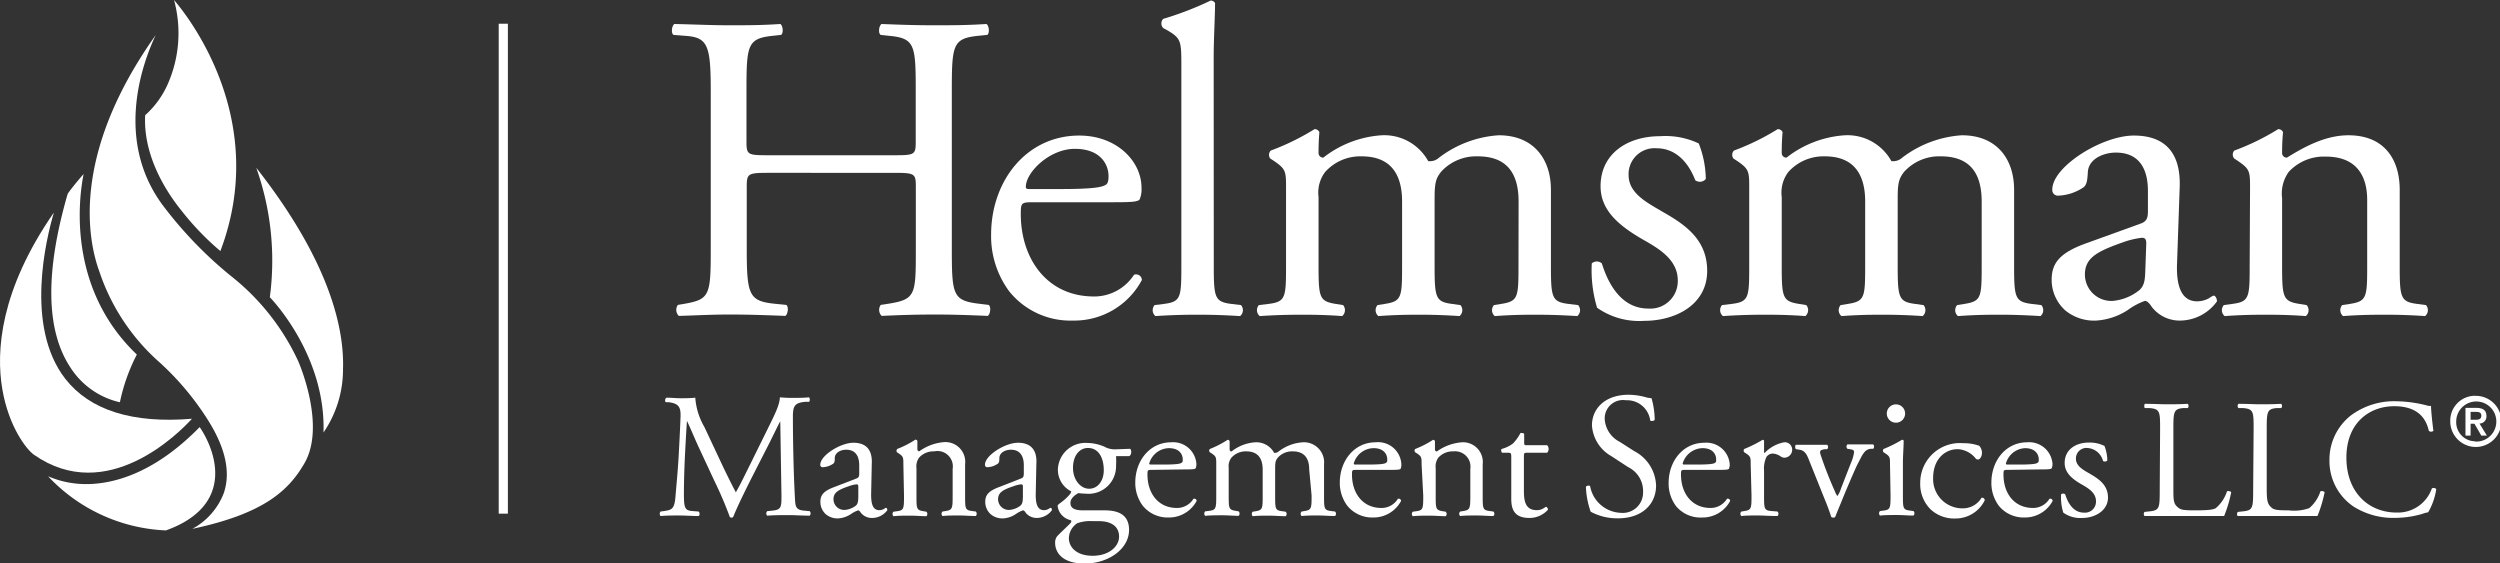 <svg xmlns="http://www.w3.org/2000/svg" viewBox="0 0 272.95 61.51"><rect x="0" y="0" width="272.95" height="61.51" fill="#333333" stroke="none"/><defs><style>.cls-1{fill:#fff;}</style></defs><title>H_HMS white rgb</title><g id="Layer_2" data-name="Layer 2"><g id="Layer_1-2" data-name="Layer 1"><rect class="cls-1" x="54.45" y="2.59" width="1" height="53.49"/><path class="cls-1" d="M83.92,18.87c-2.29,0-2.39.09-2.39,1.53v6.75c0,5,.24,5.7,2.92,6l1.39.14c.29.19.19,1-.09,1.2-2.59-.1-4.22-.15-6.09-.15-2.06,0-3.69.1-5.55.15a.93.93,0,0,1-.1-1.2l.82-.14c2.68-.48,2.77-1,2.77-6V9.91c0-5-.33-5.84-2.82-6l-1.25-.1c-.28-.19-.19-1,.1-1.19,2.34.05,4,.14,6,.14,1.87,0,3.5,0,5.56-.14.28.14.38,1,.09,1.19l-.91.1c-2.77.29-2.87,1-2.87,6v5.51c0,1.48.1,1.53,2.39,1.53h13.7c2.3,0,2.39-.05,2.39-1.53V9.91c0-5-.09-5.74-2.92-6l-.91-.1c-.29-.19-.19-1,.1-1.19,2.2.09,3.83.14,5.79.14s3.5,0,5.65-.14c.29.14.39,1,.1,1.19l-1,.1c-2.77.29-2.87,1-2.87,6V27.15c0,5,.1,5.65,2.87,6l1.15.14c.29.19.19,1-.09,1.2-2.3-.1-3.93-.15-5.8-.15s-3.69.05-5.79.15a.93.93,0,0,1-.1-1.2l.91-.14c2.92-.48,2.92-1,2.92-6V20.4c0-1.44-.09-1.53-2.39-1.53Z"/><path class="cls-1" d="M112.75,22.08c-1.25,0-1.3.09-1.3,1.29,0,4.84,2.83,9,8,9A5.17,5.17,0,0,0,123.81,30a.63.63,0,0,1,.86.57A8.36,8.36,0,0,1,117.15,35a8.58,8.58,0,0,1-6.94-3.16,10.11,10.11,0,0,1-2-6.22c0-5.89,3.88-10.82,9.62-10.82,4.12,0,6.8,2.82,6.8,5.7a2.86,2.86,0,0,1-.19,1.24c-.14.29-.81.34-2.82.34Zm3-1.44c3.54,0,4.59-.19,5-.48.14-.09.28-.29.28-.91,0-1.34-.91-3-3.68-3S112,18.82,112,20.4c0,.1,0,.24.34.24Z"/><path class="cls-1" d="M132.52,29c0,3.45.1,3.93,1.82,4.17l1.15.14a.83.83,0,0,1-.1,1.2c-1.58-.1-3-.15-4.64-.15s-3.16.05-4.6.15a.84.84,0,0,1-.09-1.2l1.1-.14c1.77-.24,1.82-.72,1.82-4.17V7.33c0-2.83,0-3.11-1.49-4L127,3.06a.72.72,0,0,1,0-1,34.87,34.87,0,0,0,5.18-2,.53.53,0,0,1,.48.28c0,1.44-.15,3.84-.15,5.94Z"/><path class="cls-1" d="M165.8,22c0-3.26-1.44-4.93-4.45-4.93a5.18,5.18,0,0,0-4,1.67c-.57.72-.72,1.2-.72,2.88V29c0,3.45.1,3.93,1.82,4.17l1,.14a.84.84,0,0,1-.1,1.2c-1.43-.1-2.82-.15-4.5-.15s-3,.05-4.36.15a.84.84,0,0,1-.09-1.2l.86-.14c1.77-.29,1.82-.72,1.82-4.17V22c0-3.21-1.44-4.93-4.41-4.93a5.14,5.14,0,0,0-4,1.72,3.74,3.74,0,0,0-.71,2.73V29c0,3.45.09,3.88,1.81,4.17l.87.14a.85.85,0,0,1-.1,1.2c-1.29-.1-2.68-.15-4.36-.15s-3.16.05-4.64.15a.84.84,0,0,1-.1-1.2l1.15-.14c1.77-.24,1.82-.72,1.82-4.17V20.59c0-1.86,0-2.11-1.29-3l-.43-.28a.67.67,0,0,1,.05-.87,26.44,26.44,0,0,0,4.78-2.34.55.55,0,0,1,.53.33c-.09,1.1-.09,1.82-.09,2.26a.5.5,0,0,0,.52.52,11.53,11.53,0,0,1,6.37-2.44,5.47,5.47,0,0,1,5.08,2.82,1.47,1.47,0,0,0,1.19-.38,12,12,0,0,1,6.51-2.44c3.84,0,5.7,2.63,5.7,5.94V29c0,3.45.1,3.93,1.82,4.17l1.15.14a.84.84,0,0,1-.09,1.2c-1.58-.1-3-.15-4.65-.15s-3,.05-4.36.15a.84.84,0,0,1-.09-1.2l.86-.14c1.77-.29,1.82-.72,1.82-4.17Z"/><path class="cls-1" d="M185.47,15.66a11,11,0,0,1,.77,3.88.84.84,0,0,1-1.15.14c-.81-2.11-2.25-3.49-4.21-3.49a2.83,2.83,0,0,0-3.07,2.92c0,2,2,3,3.69,4,2.54,1.44,4.89,3.07,4.89,6.47,0,3.63-3.36,5.45-6.9,5.45a8,8,0,0,1-5.12-1.43,14.22,14.22,0,0,1-.58-4.84.82.82,0,0,1,1.1,0c.82,2.63,2.35,4.93,5.08,4.93a3,3,0,0,0,3.21-3.07c0-2.2-1.92-3.4-3.69-4.4-2.78-1.59-4.74-3.26-4.74-5.89,0-3.5,2.87-5.46,6.51-5.46A8.5,8.5,0,0,1,185.47,15.66Z"/><path class="cls-1" d="M216.36,22c0-3.26-1.44-4.93-4.45-4.93a5.18,5.18,0,0,0-4,1.67c-.57.72-.72,1.2-.72,2.88V29c0,3.45.1,3.93,1.82,4.17l1,.14a.84.84,0,0,1-.1,1.2c-1.43-.1-2.82-.15-4.5-.15s-3,.05-4.36.15a.84.84,0,0,1-.09-1.2l.86-.14c1.77-.29,1.82-.72,1.82-4.17V22c0-3.21-1.44-4.93-4.4-4.93a5.15,5.15,0,0,0-4,1.72,3.74,3.74,0,0,0-.71,2.73V29c0,3.45.09,3.88,1.82,4.17l.86.14a.85.85,0,0,1-.1,1.2c-1.29-.1-2.68-.15-4.36-.15s-3.16.05-4.64.15a.84.84,0,0,1-.1-1.2l1.15-.14c1.78-.24,1.82-.72,1.82-4.17V20.59c0-1.86,0-2.11-1.29-3l-.43-.28a.67.67,0,0,1,.05-.87,26.44,26.44,0,0,0,4.78-2.34.55.55,0,0,1,.53.33c-.09,1.1-.09,1.82-.09,2.26a.5.5,0,0,0,.52.52,11.53,11.53,0,0,1,6.37-2.44,5.47,5.47,0,0,1,5.08,2.82,1.46,1.46,0,0,0,1.19-.38,12,12,0,0,1,6.51-2.44c3.84,0,5.7,2.63,5.7,5.94V29c0,3.45.1,3.93,1.82,4.17l1.15.14a.84.84,0,0,1-.09,1.2c-1.58-.1-3-.15-4.65-.15s-3,.05-4.36.15a.84.84,0,0,1-.09-1.2l.86-.14c1.77-.29,1.82-.72,1.82-4.17Z"/><path class="cls-1" d="M233.69,24.42c.72-.24.82-.67.82-1.38l0-2.21c0-1.77-.53-4.17-3.5-4.17-1.34,0-3,.68-3.06,2.16-.05.77-.09,1.34-.47,1.63a5.26,5.26,0,0,1-2.74.91.61.61,0,0,1-.67-.67c0-2.49,5.41-5.89,8.91-5.89s5.12,2,5,5.6l-.29,8.33c-.09,2.2.33,4.17,2.2,4.17a2.78,2.78,0,0,0,1.2-.29c.24-.14.48-.33.62-.33s.34.28.34.62a5,5,0,0,1-4,2.1,3.84,3.84,0,0,1-3.11-1.48c-.19-.29-.47-.67-.76-.67a7.4,7.4,0,0,0-1.87,1A7.12,7.12,0,0,1,228.86,35a4.94,4.94,0,0,1-3.36-1.1A4.47,4.47,0,0,1,224,30.55c0-1.86.91-3,4-4.07Zm-3,8.43a5.4,5.4,0,0,0,2.92-1.2c.58-.57.58-1.24.62-2.25l.1-2.82c0-.53-.19-.62-.48-.62a9.23,9.23,0,0,0-2,.47c-2.83,1-4.22,1.68-4.22,3.55A2.89,2.89,0,0,0,230.72,32.85Z"/><path class="cls-1" d="M245.66,20.59c0-1.86,0-2.11-1.3-3l-.42-.28a.65.65,0,0,1,0-.87,26.21,26.21,0,0,0,4.79-2.34.56.56,0,0,1,.53.33c-.1,1.1-.1,1.82-.1,2.26a.5.5,0,0,0,.53.52c2-1.25,4.26-2.44,6.71-2.44,4,0,5.6,2.73,5.6,5.94V29c0,3.45.09,3.93,1.82,4.17l1.05.14a.84.84,0,0,1-.1,1.2c-1.43-.1-2.82-.15-4.5-.15s-3.16.05-4.45.15a.84.84,0,0,1-.1-1.2l.91-.14c1.77-.29,1.82-.72,1.82-4.17V21.84c0-2.73-1.24-4.74-4.5-4.74a5.22,5.22,0,0,0-4.07,1.67,4.07,4.07,0,0,0-.72,2.88V29c0,3.45.1,3.88,1.82,4.17l.86.14a.84.84,0,0,1-.09,1.2c-1.29-.1-2.68-.15-4.36-.15s-3.16.05-4.5.15a.83.83,0,0,1-.09-1.2l1-.14c1.77-.24,1.82-.72,1.82-4.17Z"/><path class="cls-1" d="M79,51.08c.45.92.88,1.81,1.34,2.67h0c.53-.91,1-1.93,1.5-2.92l1.83-3.71c.87-1.77,1.44-2.84,1.48-3.74a14.29,14.29,0,0,0,1.46.06c.48,0,1.12,0,1.73-.06a.44.44,0,0,1,0,.49l-.41,0c-1.23.11-1.38.49-1.36,1.84,0,2.07.06,5.67.21,8.47.06,1,0,1.49,1,1.57l.63.06a.38.38,0,0,1,0,.49c-.8,0-1.6-.06-2.3-.06s-1.55,0-2.35.06a.36.36,0,0,1,0-.49l.56-.06c1-.09,1-.41,1-1.65L85.19,46h0c-.14.21-.88,1.77-1.27,2.53L82.15,52c-.87,1.71-1.75,3.54-2.1,4.44a.26.26,0,0,1-.19.08.29.29,0,0,1-.18-.08A41.23,41.23,0,0,0,78,52.51l-1.75-3.76c-.41-.89-.82-1.9-1.25-2.8h0c-.08,1.21-.14,2.33-.2,3.46s-.13,2.92-.13,4.57c0,1.44.11,1.75.87,1.81l.74.06c.14.12.12.43,0,.49-.66,0-1.42-.06-2.16-.06s-1.32,0-2,.06a.38.38,0,0,1,0-.49l.42-.06c.82-.12,1.1-.23,1.21-1.59s.22-2.35.34-4.28c.09-1.62.17-3.27.21-4.34s-.12-1.52-1.31-1.67l-.31,0a.36.36,0,0,1,.08-.49c.59,0,1,.06,1.54.06s1,0,1.61-.06a7.42,7.42,0,0,0,1,3.21Z"/><path class="cls-1" d="M93.48,52.25c.29-.09.33-.27.33-.56l0-.9c0-.72-.22-1.69-1.43-1.69-.54,0-1.2.28-1.24.88,0,.31,0,.54-.19.66a2.16,2.16,0,0,1-1.12.37.25.25,0,0,1-.27-.28c0-1,2.2-2.39,3.62-2.39s2.08.82,2,2.28L95.11,54c0,.9.13,1.7.89,1.7a1.1,1.1,0,0,0,.49-.12c.1-.06.19-.14.25-.14s.14.12.14.26a2.06,2.06,0,0,1-1.64.85A1.54,1.54,0,0,1,94,56c-.08-.12-.19-.28-.31-.28a3.1,3.1,0,0,0-.76.39,2.84,2.84,0,0,1-1.4.49,2,2,0,0,1-1.36-.45,1.8,1.8,0,0,1-.6-1.36c0-.76.36-1.2,1.61-1.65Zm-1.21,3.42a2.26,2.26,0,0,0,1.19-.48c.23-.23.23-.5.25-.91l0-1.15c0-.22-.08-.25-.2-.25a3.48,3.48,0,0,0-.8.19c-1.14.39-1.71.68-1.71,1.44A1.17,1.17,0,0,0,92.27,55.67Z"/><path class="cls-1" d="M98.63,50.7c0-.76,0-.86-.53-1.21l-.17-.11A.27.27,0,0,1,98,49a10.25,10.25,0,0,0,1.94-1,.23.23,0,0,1,.22.14c0,.44,0,.74,0,.91a.21.21,0,0,0,.21.22,5.31,5.31,0,0,1,2.73-1,2.16,2.16,0,0,1,2.27,2.41V54.1c0,1.4,0,1.6.74,1.69l.43.06a.36.36,0,0,1,0,.49c-.58,0-1.15-.06-1.83-.06s-1.28,0-1.81.06a.35.35,0,0,1,0-.49l.37-.06c.72-.12.74-.29.74-1.69V51.2A1.68,1.68,0,0,0,102,49.28a2.12,2.12,0,0,0-1.65.68,1.64,1.64,0,0,0-.29,1.16v3c0,1.4,0,1.57.74,1.69l.35.06a.36.36,0,0,1,0,.49c-.53,0-1.09-.06-1.77-.06s-1.28,0-1.83.06a.34.34,0,0,1,0-.49l.41-.06c.72-.09.74-.29.74-1.69Z"/><path class="cls-1" d="M111.45,52.25c.29-.09.33-.27.33-.56l0-.9c0-.72-.22-1.69-1.42-1.69-.55,0-1.21.28-1.25.88,0,.31,0,.54-.19.66a2.13,2.13,0,0,1-1.11.37.25.25,0,0,1-.27-.28c0-1,2.19-2.39,3.61-2.39s2.09.82,2,2.28L113.08,54c0,.9.14,1.7.9,1.7a1.09,1.09,0,0,0,.48-.12,1,1,0,0,1,.25-.14c.08,0,.14.12.14.26a2.06,2.06,0,0,1-1.63.85A1.55,1.55,0,0,1,112,56c-.07-.12-.19-.28-.31-.28a3.1,3.1,0,0,0-.76.39,2.77,2.77,0,0,1-1.4.49,2,2,0,0,1-1.36-.45,1.8,1.8,0,0,1-.6-1.36c0-.76.37-1.2,1.61-1.65Zm-1.21,3.42a2.26,2.26,0,0,0,1.19-.48c.23-.23.23-.5.25-.91l0-1.15c0-.22-.08-.25-.2-.25a3.44,3.44,0,0,0-.79.19c-1.15.39-1.72.68-1.72,1.44A1.17,1.17,0,0,0,110.24,55.67Z"/><path class="cls-1" d="M123.37,49c.22.1.18.76-.12.8h-1.4a8.19,8.19,0,0,1,0,1,3,3,0,0,1-3.27,3.1,8.44,8.44,0,0,1-.85-.06c-.23.13-.86.5-.86,1.07s.45.81,1.36.81c.66,0,1.46,0,2.32,0,1.09,0,2.72.19,2.72,2.13,0,2.13-2.31,3.68-4.84,3.68s-3.23-1.28-3.23-2.25a1.12,1.12,0,0,1,.21-.72c.33-.36.88-.86,1.33-1.31.17-.17.33-.35.15-.46a1.82,1.82,0,0,1-1.42-1.54c0-.1.08-.18.29-.33a5.53,5.53,0,0,0,1-.9.72.72,0,0,0,.2-.37,2.63,2.63,0,0,1-1.46-2.35,3,3,0,0,1,3.17-2.94,5,5,0,0,1,1.87.39,2.35,2.35,0,0,0,1.19.31ZM119.3,56.9a4.2,4.2,0,0,0-1.67.22,2,2,0,0,0-.93,1.63c0,1,.84,1.93,2.6,1.93s2.88-1,2.88-2.09-.81-1.69-2.21-1.69Zm1.21-5.56c0-1.32-.54-2.43-1.73-2.43-.93,0-1.63.85-1.63,2.17s.83,2.28,1.76,2.28S120.51,52.53,120.51,51.34Z"/><path class="cls-1" d="M125.8,51.3c-.5,0-.52,0-.52.52,0,2,1.14,3.64,3.22,3.64a2.1,2.1,0,0,0,1.8-1,.26.26,0,0,1,.35.23,3.42,3.42,0,0,1-3.06,1.81,3.5,3.5,0,0,1-2.82-1.28,4.17,4.17,0,0,1-.82-2.53c0-2.39,1.58-4.4,3.92-4.4a2.54,2.54,0,0,1,2.75,2.32,1.21,1.21,0,0,1-.07.5c-.06.12-.33.14-1.15.14Zm1.21-.58c1.44,0,1.86-.08,2-.2s.12-.12.12-.37c0-.54-.37-1.22-1.5-1.22a2.28,2.28,0,0,0-2.16,1.69s0,.1.14.1Z"/><path class="cls-1" d="M142.94,51.28c0-1.32-.59-2-1.81-2a2.08,2.08,0,0,0-1.61.68c-.24.29-.3.48-.3,1.16v3c0,1.4,0,1.6.74,1.69l.41.06a.34.34,0,0,1,0,.49c-.58,0-1.15-.06-1.83-.06s-1.22,0-1.77.06a.36.36,0,0,1,0-.49l.36-.06c.71-.12.73-.29.73-1.69V51.28c0-1.3-.58-2-1.79-2a2.08,2.08,0,0,0-1.63.7,1.51,1.51,0,0,0-.29,1.1v3c0,1.4,0,1.57.74,1.69l.35.06a.36.36,0,0,1,0,.49c-.53,0-1.09-.06-1.77-.06s-1.28,0-1.89.06a.36.36,0,0,1,0-.49l.47-.06c.72-.09.74-.29.74-1.69V50.7c0-.76,0-.86-.52-1.21l-.18-.11a.27.27,0,0,1,0-.36,10.56,10.56,0,0,0,1.94-1,.23.23,0,0,1,.22.14c0,.44,0,.74,0,.91a.21.21,0,0,0,.21.22,4.64,4.64,0,0,1,2.59-1,2.21,2.21,0,0,1,2.06,1.15.63.63,0,0,0,.49-.15,4.82,4.82,0,0,1,2.64-1,2.2,2.2,0,0,1,2.32,2.41V54.1c0,1.4,0,1.6.74,1.69l.46.06a.34.34,0,0,1,0,.49c-.64,0-1.2-.06-1.88-.06s-1.23,0-1.77.06a.34.34,0,0,1,0-.49l.35-.06c.72-.12.74-.29.74-1.69Z"/><path class="cls-1" d="M148.13,51.3c-.5,0-.52,0-.52.52,0,2,1.14,3.64,3.22,3.64a2.08,2.08,0,0,0,1.79-1,.26.26,0,0,1,.35.23,3.4,3.4,0,0,1-3.05,1.81,3.5,3.5,0,0,1-2.82-1.28,4.17,4.17,0,0,1-.82-2.53c0-2.39,1.58-4.4,3.91-4.4A2.54,2.54,0,0,1,153,50.66a1.21,1.21,0,0,1-.07.5c-.06.12-.33.14-1.15.14Zm1.21-.58c1.44,0,1.87-.08,2-.2s.12-.12.12-.37c0-.54-.37-1.22-1.5-1.22a2.28,2.28,0,0,0-2.16,1.69s0,.1.14.1Z"/><path class="cls-1" d="M155.21,50.7c0-.76,0-.86-.52-1.21l-.18-.11a.27.27,0,0,1,0-.36,10.34,10.34,0,0,0,1.95-1,.23.23,0,0,1,.21.14c0,.44,0,.74,0,.91a.21.21,0,0,0,.21.22,5.34,5.34,0,0,1,2.73-1,2.16,2.16,0,0,1,2.27,2.41V54.1c0,1.4,0,1.6.74,1.69l.43.06a.34.34,0,0,1,0,.49c-.58,0-1.15-.06-1.82-.06s-1.29,0-1.81.06a.34.34,0,0,1,0-.49l.37-.06c.71-.12.74-.29.74-1.69V51.2a1.68,1.68,0,0,0-1.83-1.92,2.13,2.13,0,0,0-1.66.68,1.64,1.64,0,0,0-.29,1.16v3c0,1.4,0,1.57.74,1.69l.35.06a.34.34,0,0,1,0,.49c-.52,0-1.09-.06-1.77-.06s-1.28,0-1.82.06a.34.34,0,0,1,0-.49l.4-.06c.72-.09.74-.29.74-1.69Z"/><path class="cls-1" d="M166.72,49.43c-.33,0-.34.06-.34.47v3.64c0,1.13.13,2.16,1.42,2.16a1.42,1.42,0,0,0,.52-.1c.18-.06.43-.27.49-.27s.23.21.19.33a2.72,2.72,0,0,1-2,.89c-1.67,0-2-.93-2-2.1V50c0-.53,0-.57-.41-.57H164a.35.35,0,0,1-.06-.41,3.61,3.61,0,0,0,1.25-.6,5,5,0,0,0,.82-1.15c.09,0,.33,0,.4.1v.87c0,.36,0,.37.36.37h2.15a.61.61,0,0,1,0,.82Z"/><path class="cls-1" d="M176.67,56.59a6.12,6.12,0,0,1-3-.72,9.16,9.16,0,0,1-.52-2.72c.09-.14.38-.18.46-.06a3.54,3.54,0,0,0,3.35,2.9,2.21,2.21,0,0,0,2.43-2.24A2.9,2.9,0,0,0,177.76,51l-1.85-1.21a4.15,4.15,0,0,1-2.1-3.34c0-1.85,1.44-3.35,4-3.35a7.26,7.26,0,0,1,1.81.25,2.62,2.62,0,0,0,.69.12,8.74,8.74,0,0,1,.35,2.37c-.08.12-.39.18-.49.06a2.55,2.55,0,0,0-2.65-2.2,2,2,0,0,0-2.31,2.16,3,3,0,0,0,1.65,2.39l1.56,1A4.4,4.4,0,0,1,180.81,53C180.81,55.13,179.19,56.59,176.67,56.59Z"/><path class="cls-1" d="M184.06,51.3c-.51,0-.53,0-.53.52,0,2,1.15,3.64,3.23,3.64a2.09,2.09,0,0,0,1.79-1,.26.26,0,0,1,.35.23,3.4,3.4,0,0,1-3.05,1.81A3.47,3.47,0,0,1,183,55.27a4.11,4.11,0,0,1-.82-2.53c0-2.39,1.57-4.4,3.91-4.4a2.55,2.55,0,0,1,2.76,2.32,1.16,1.16,0,0,1-.08.5c-.06.12-.33.14-1.14.14Zm1.2-.58c1.44,0,1.87-.08,2-.2s.11-.12.11-.37c0-.54-.37-1.22-1.49-1.22a2.31,2.31,0,0,0-2.17,1.69s0,.1.14.1Z"/><path class="cls-1" d="M191.14,50.7c0-.76,0-.86-.53-1.21l-.17-.11a.27.27,0,0,1,0-.36,14.57,14.57,0,0,0,2-1c.1,0,.16.06.16.14v1.13c0,.09,0,.15.06.17a3.89,3.89,0,0,1,2.14-1.17.8.8,0,0,1,.87.78.87.87,0,0,1-.83.9.71.71,0,0,1-.43-.14,1.67,1.67,0,0,0-.86-.31.84.84,0,0,0-.7.39,3,3,0,0,0-.25,1.5V54.1c0,1.4,0,1.63.77,1.69l.7.06a.35.35,0,0,1,0,.49c-.92,0-1.48-.06-2.16-.06s-1.29,0-1.79.06a.34.34,0,0,1,0-.49l.37-.06c.72-.12.74-.29.74-1.69Z"/><path class="cls-1" d="M197.63,50.54c-.29-.72-.46-1.34-1.16-1.44l-.39-.06c-.12-.15-.1-.43,0-.48.49,0,1.17,0,1.83,0s.92,0,1.58,0a.34.34,0,0,1,0,.48l-.23,0c-.61.1-.63.2-.43.78.45,1.34,1,2.7,1.46,3.72a2.82,2.82,0,0,0,.31.62,2.44,2.44,0,0,0,.37-.74c.25-.66.91-2.35,1.11-2.86a4.44,4.44,0,0,0,.35-1.21c0-.17-.12-.25-.35-.29L201.7,49a.34.34,0,0,1,0-.48c.6,0,1.09,0,1.45,0s.82,0,1.37,0a.37.37,0,0,1,0,.48l-.29,0c-.69.1-.86.61-1.43,1.69-.27.53-1.47,3.35-1.78,4.15-.2.48-.39.93-.65,1.59a.21.21,0,0,1-.19.08.34.34,0,0,1-.25-.08c-.16-.54-.45-1.3-.74-2Z"/><path class="cls-1" d="M206.35,50.7c0-.76,0-.86-.53-1.21l-.17-.11a.27.27,0,0,1,0-.36,13.39,13.39,0,0,0,2-1c.1,0,.18,0,.19.12,0,.68-.08,1.61-.08,2.41v3.5c0,1.4,0,1.6.74,1.69l.42.06a.36.36,0,0,1,0,.49c-.59,0-1.15-.06-1.83-.06s-1.29,0-1.83.06a.34.34,0,0,1,0-.49l.41-.06c.72-.09.74-.29.74-1.69ZM208,45.15a1,1,0,0,1-2,0,1,1,0,0,1,1.05-1A1,1,0,0,1,208,45.15Z"/><path class="cls-1" d="M216.09,48.67a1.1,1.1,0,0,1,.3.78c0,.35-.2.72-.43.72a.34.34,0,0,1-.27-.13,2.66,2.66,0,0,0-1.95-1c-1.37,0-2.68,1.07-2.68,3.14a3.19,3.19,0,0,0,3.13,3.32,2.38,2.38,0,0,0,2.16-1.16.31.31,0,0,1,.35.27,3.55,3.55,0,0,1-3.25,2,3.77,3.77,0,0,1-2.67-1,3.88,3.88,0,0,1-1.13-2.88,4.33,4.33,0,0,1,4.71-4.34A4.89,4.89,0,0,1,216.09,48.67Z"/><path class="cls-1" d="M219.26,51.3c-.5,0-.52,0-.52.52,0,2,1.14,3.64,3.23,3.64a2.1,2.1,0,0,0,1.79-1,.26.26,0,0,1,.35.23,3.42,3.42,0,0,1-3.06,1.81,3.5,3.5,0,0,1-2.82-1.28,4.16,4.16,0,0,1-.81-2.53c0-2.39,1.57-4.4,3.91-4.4a2.55,2.55,0,0,1,2.76,2.32,1.16,1.16,0,0,1-.08.5c-.06.12-.33.14-1.15.14Zm1.21-.58c1.44,0,1.87-.08,2-.2s.12-.12.12-.37c0-.54-.37-1.22-1.5-1.22A2.28,2.28,0,0,0,219,50.62s0,.1.14.1Z"/><path class="cls-1" d="M229.77,48.69a4.67,4.67,0,0,1,.31,1.58.36.36,0,0,1-.47.06,1.89,1.89,0,0,0-1.71-1.42,1.15,1.15,0,0,0-1.25,1.18c0,.8.82,1.23,1.5,1.62,1,.58,2,1.24,2,2.62s-1.37,2.22-2.8,2.22a3.2,3.2,0,0,1-2.08-.58,5.64,5.64,0,0,1-.24-2,.35.35,0,0,1,.45,0c.33,1.07.95,2,2.06,2a1.2,1.2,0,0,0,1.3-1.25c0-.89-.78-1.38-1.49-1.79-1.14-.64-1.93-1.32-1.93-2.39,0-1.42,1.17-2.22,2.64-2.22A3.55,3.55,0,0,1,229.77,48.69Z"/><path class="cls-1" d="M235.84,46.87c0-1.94,0-2.23-1.2-2.32l-.46,0c-.11-.07-.07-.41,0-.46,1,0,1.66.05,2.4.05s1.34,0,2.27-.05c.11.05.14.39,0,.46l-.44,0c-1.09.09-1.12.38-1.12,2.32v6.42c0,1.16,0,1.64.38,2s.55.43,2,.43,2-.08,2.25-.24a4,4,0,0,0,1.22-1.83c.11-.09.46,0,.46.11a14.19,14.19,0,0,1-.77,2.58c-.95,0-2.7,0-4.59,0h-1.7c-.78,0-1.37,0-2.4,0a.35.35,0,0,1,0-.45l.56-.06c1.07-.11,1.1-.37,1.1-2.31Z"/><path class="cls-1" d="M246.05,46.87c0-1.94,0-2.23-1.2-2.32l-.46,0a.35.35,0,0,1,0-.46c1,0,1.66.05,2.39.05s1.35,0,2.27-.05c.11.05.15.39,0,.46l-.44,0c-1.09.09-1.13.38-1.13,2.32v6.42c0,1.16.05,1.64.39,2s.55.43,2,.43a4.93,4.93,0,0,0,2.25-.24,4,4,0,0,0,1.22-1.83c.11-.09.46,0,.46.11a14.33,14.33,0,0,1-.78,2.58c-.94,0-2.69,0-4.59,0h-1.7c-.77,0-1.36,0-2.39,0-.12,0-.15-.35,0-.45l.55-.06c1.07-.11,1.11-.37,1.11-2.31Z"/><path class="cls-1" d="M256.64,45.38a7.9,7.9,0,0,1,5-1.57,14.1,14.1,0,0,1,3.26.44,1.31,1.31,0,0,0,.52.07c0,.43.11,1.59.26,2.72a.39.39,0,0,1-.5,0c-.28-1.25-1.1-2.69-3.78-2.69s-5.22,1.79-5.22,5.61,2.45,6,5.48,6a3.93,3.93,0,0,0,3.85-2.63.38.38,0,0,1,.48.07,7.1,7.1,0,0,1-.88,2.53,3.69,3.69,0,0,0-.65.18,10.71,10.71,0,0,1-2.91.43,8.12,8.12,0,0,1-4.6-1.24,6,6,0,0,1-2.62-5.07A6.13,6.13,0,0,1,256.64,45.38Z"/><path class="cls-1" d="M270.23,43.22A2.79,2.79,0,1,1,267.52,46a2.71,2.71,0,0,1,2.71-2.79m0,5A2.19,2.19,0,1,0,268.17,46a2.08,2.08,0,0,0,2.06,2.18m-1.05-3.65h1.15c.74,0,1.14.25,1.14.89a.76.76,0,0,1-.76.82l.81,1.32h-.61l-.75-1.3h-.42v1.3h-.56Zm.56,1.3h.53c.35,0,.64-.05.64-.45s-.34-.41-.64-.41h-.53Z"/><path class="cls-1" d="M18.11,57.91c2.82-1,4.56-2.58,5.15-4.57.9-3-1-6.06-1.46-6.71-4.89,5-9.26,6.14-12.08,6.22A10.51,10.51,0,0,1,5.25,52,18.69,18.69,0,0,0,18.11,57.91Z"/><path class="cls-1" d="M7.68,40.11a8.7,8.7,0,0,0,5.41,3.81,20.27,20.27,0,0,1,1.85-5.21C7.19,31.32,8.66,21.32,9.13,19c-1,1.13-1.64,2-1.74,2.16C4.92,29.68,5,36.05,7.68,40.11Z"/><path class="cls-1" d="M.25,42.47c.69,4.09,2.63,6.6,3.46,7.18,8,5.59,15.89-2.44,17.25-3.93-6.5.54-11.15-.93-13.83-4.36C2.67,35.62,5.06,26,5.88,23.21,0,31.69-.45,38.35.25,42.47Z"/><path class="cls-1" d="M33.25,50.56c2.39-4.16-.68-11.12-.72-11.19a25.48,25.48,0,0,0-7.37-9.28A44.13,44.13,0,0,1,18,22.71c-5.53-7.09-2.57-15.57-1-18.88C7.71,16.91,9.59,26.24,10.87,29.71a22.86,22.86,0,0,0,6.56,9.86A30.42,30.42,0,0,1,22.79,46c1.86,3,2.41,5.63,1.63,7.87A7.47,7.47,0,0,1,21,57.74C28.65,56.11,31.46,53.68,33.25,50.56Z"/><path class="cls-1" d="M18.24,9.35a10,10,0,0,1-2.39,3.23c-.22,4.15,2,8,4,10.46a29.66,29.66,0,0,0,4.21,4.37C29.39,13.34,20.87,2.18,19,0A13.75,13.75,0,0,1,18.24,9.35Z"/><path class="cls-1" d="M37.45,40.32c.15-4.38-1.4-11.72-9.47-22a30.26,30.26,0,0,1,1.48,14.13c.56.58,6.12,6.62,5.86,14.77A12.18,12.18,0,0,0,37.45,40.32Z"/></g></g></svg>